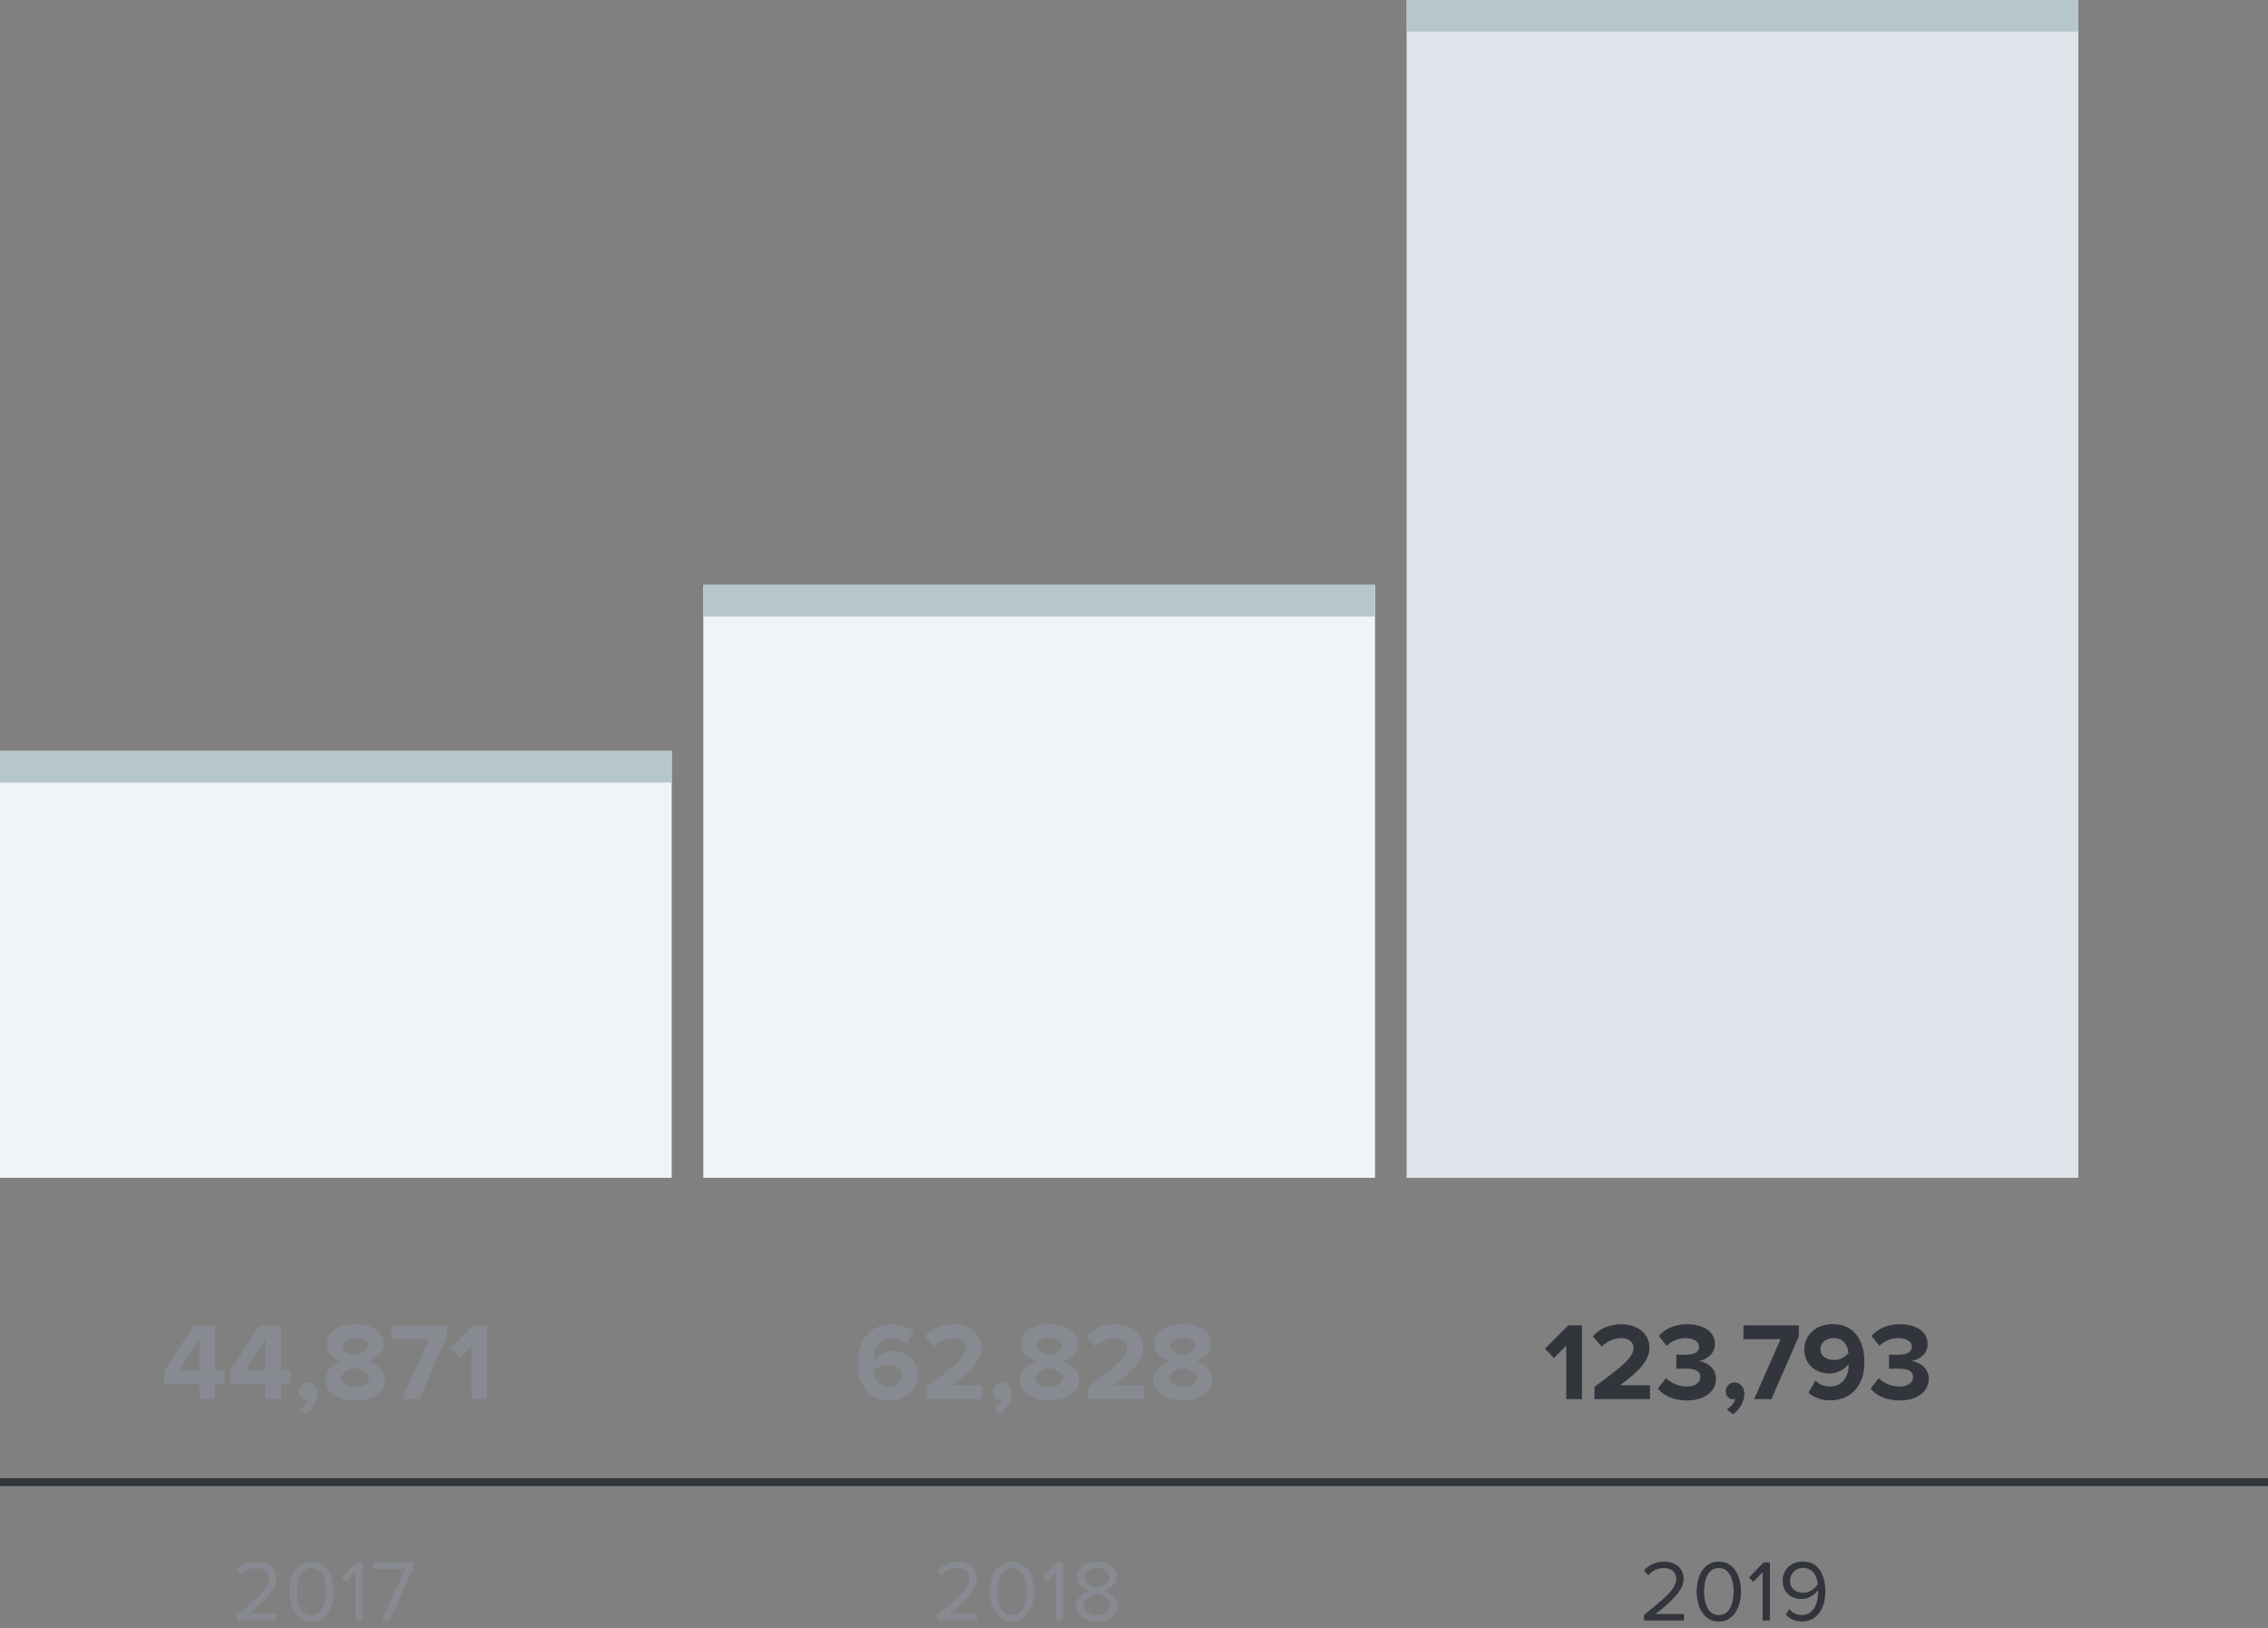 <svg width="287" height="206" viewBox="0 0 287 206" fill="none" xmlns="http://www.w3.org/2000/svg">
	<rect x="0" y="0" width="287" height="206" fill="#808080" stroke="none"/>
	<rect y="187" width="287" height="1" fill="#33353D" />
	<rect y="95" width="85" height="54" fill="#F0F3F7" />
	<rect y="95" width="85" height="4" fill="#B5C7CB" />
	<rect x="89" y="74" width="85" height="75" fill="#F0F3F7" />
	<rect x="89" y="74" width="85" height="4" fill="#B5C7CB" />
	<path d="M35.007 205V204.186H31.41C33.456 202.569 34.974 201.205 34.974 199.709C34.974 198.246 33.731 197.553 32.51 197.553C31.476 197.553 30.519 197.971 29.958 198.708L30.519 199.291C30.948 198.741 31.63 198.367 32.51 198.367C33.269 198.367 34.039 198.774 34.039 199.709C34.039 200.974 32.609 202.195 29.969 204.274V205H35.007ZM39.427 205.132C41.429 205.132 42.232 203.119 42.232 201.337C42.232 199.544 41.429 197.553 39.427 197.553C37.414 197.553 36.622 199.544 36.622 201.337C36.622 203.119 37.414 205.132 39.427 205.132ZM39.427 204.318C38.03 204.318 37.557 202.8 37.557 201.337C37.557 199.874 38.03 198.367 39.427 198.367C40.824 198.367 41.297 199.874 41.297 201.337C41.297 202.8 40.824 204.318 39.427 204.318ZM45.888 205V197.663H45.085L43.248 199.555L43.798 200.116L44.975 198.873V205H45.888ZM49.307 205L52.31 198.29V197.663H47.305V198.477H51.254L48.295 205H49.307Z" fill="#888A92" />
	<path d="M27.222 177V175.068H28.426V173.318H27.222V167.662H24.478L20.768 173.5V175.068H25.234V177H27.222ZM25.234 173.318H22.714L25.234 169.426V173.318ZM35.575 177V175.068H36.779V173.318H35.575V167.662H32.831L29.122 173.5V175.068H33.587V177H35.575ZM33.587 173.318H31.067L33.587 169.426V173.318ZM40.135 176.314C40.135 175.404 39.533 174.886 38.875 174.886C38.287 174.886 37.783 175.39 37.783 176.006C37.783 176.608 38.203 177.014 38.735 177.014C38.833 177.014 38.959 176.986 39.001 176.972C38.889 177.462 38.371 178.05 37.923 178.288L38.693 178.918C39.547 178.302 40.135 177.364 40.135 176.314ZM44.949 177.168C46.909 177.168 48.701 176.314 48.701 174.578C48.701 173.444 47.805 172.576 46.685 172.184C47.721 171.82 48.547 171.148 48.547 169.986C48.547 168.236 46.671 167.522 44.949 167.522C43.213 167.522 41.351 168.236 41.351 169.986C41.351 171.148 42.163 171.82 43.199 172.184C42.079 172.576 41.197 173.444 41.197 174.578C41.197 176.328 42.989 177.168 44.949 177.168ZM44.949 171.4C44.375 171.316 43.367 170.994 43.367 170.294C43.367 169.622 44.025 169.23 44.949 169.23C45.859 169.23 46.517 169.622 46.517 170.294C46.517 170.994 45.523 171.316 44.949 171.4ZM44.949 175.46C43.969 175.46 43.213 175.012 43.213 174.326C43.213 173.542 44.361 173.164 44.949 173.08C45.523 173.164 46.685 173.542 46.685 174.326C46.685 175.012 45.901 175.46 44.949 175.46ZM53.075 177L56.547 169.048V167.662H49.533V169.412H54.237L50.891 177H53.075ZM61.656 177V167.662H59.92L56.98 170.616L58.114 171.806L59.668 170.224V177H61.656Z" fill="#888A92" />
	<path d="M112.573 177.168C114.701 177.168 116.143 175.782 116.143 173.962C116.143 171.974 114.645 170.924 112.965 170.924C111.943 170.924 111.005 171.498 110.571 172.128C110.557 172.058 110.557 172.002 110.557 171.932C110.557 170.448 111.523 169.286 112.895 169.286C113.721 169.286 114.253 169.538 114.757 170.014L115.653 168.488C114.981 167.914 114.029 167.522 112.895 167.522C110.137 167.522 108.541 169.524 108.541 172.352C108.541 174.984 109.731 177.168 112.573 177.168ZM112.461 175.404C111.159 175.404 110.655 174.41 110.571 173.514C111.019 172.954 111.691 172.632 112.391 172.632C113.287 172.632 114.127 173.052 114.127 174.032C114.127 174.69 113.539 175.404 112.461 175.404ZM124.269 177V175.25H120.461C122.883 173.486 124.199 172.1 124.199 170.504C124.199 168.642 122.617 167.522 120.629 167.522C119.327 167.522 117.941 167.998 117.031 169.048L118.165 170.364C118.795 169.706 119.607 169.286 120.671 169.286C121.441 169.286 122.183 169.692 122.183 170.504C122.183 171.652 121.063 172.618 117.241 175.446V177H124.269ZM127.988 176.314C127.988 175.404 127.386 174.886 126.728 174.886C126.14 174.886 125.636 175.39 125.636 176.006C125.636 176.608 126.056 177.014 126.588 177.014C126.686 177.014 126.812 176.986 126.854 176.972C126.742 177.462 126.224 178.05 125.776 178.288L126.546 178.918C127.4 178.302 127.988 177.364 127.988 176.314ZM132.802 177.168C134.762 177.168 136.554 176.314 136.554 174.578C136.554 173.444 135.658 172.576 134.538 172.184C135.574 171.82 136.4 171.148 136.4 169.986C136.4 168.236 134.524 167.522 132.802 167.522C131.066 167.522 129.204 168.236 129.204 169.986C129.204 171.148 130.016 171.82 131.052 172.184C129.932 172.576 129.05 173.444 129.05 174.578C129.05 176.328 130.842 177.168 132.802 177.168ZM132.802 171.4C132.228 171.316 131.22 170.994 131.22 170.294C131.22 169.622 131.878 169.23 132.802 169.23C133.712 169.23 134.37 169.622 134.37 170.294C134.37 170.994 133.376 171.316 132.802 171.4ZM132.802 175.46C131.822 175.46 131.066 175.012 131.066 174.326C131.066 173.542 132.214 173.164 132.802 173.08C133.376 173.164 134.538 173.542 134.538 174.326C134.538 175.012 133.754 175.46 132.802 175.46ZM144.736 177V175.25H140.928C143.35 173.486 144.666 172.1 144.666 170.504C144.666 168.642 143.084 167.522 141.096 167.522C139.794 167.522 138.408 167.998 137.498 169.048L138.632 170.364C139.262 169.706 140.074 169.286 141.138 169.286C141.908 169.286 142.65 169.692 142.65 170.504C142.65 171.652 141.53 172.618 137.708 175.446V177H144.736ZM149.686 177.168C151.646 177.168 153.438 176.314 153.438 174.578C153.438 173.444 152.542 172.576 151.422 172.184C152.458 171.82 153.284 171.148 153.284 169.986C153.284 168.236 151.408 167.522 149.686 167.522C147.95 167.522 146.088 168.236 146.088 169.986C146.088 171.148 146.9 171.82 147.936 172.184C146.816 172.576 145.934 173.444 145.934 174.578C145.934 176.328 147.726 177.168 149.686 177.168ZM149.686 171.4C149.112 171.316 148.104 170.994 148.104 170.294C148.104 169.622 148.762 169.23 149.686 169.23C150.596 169.23 151.254 169.622 151.254 170.294C151.254 170.994 150.26 171.316 149.686 171.4ZM149.686 175.46C148.706 175.46 147.95 175.012 147.95 174.326C147.95 173.542 149.098 173.164 149.686 173.08C150.26 173.164 151.422 173.542 151.422 174.326C151.422 175.012 150.638 175.46 149.686 175.46Z" fill="#888A92" />
	<path d="M123.641 205V204.186H120.044C122.09 202.569 123.608 201.205 123.608 199.709C123.608 198.246 122.365 197.553 121.144 197.553C120.11 197.553 119.153 197.971 118.592 198.708L119.153 199.291C119.582 198.741 120.264 198.367 121.144 198.367C121.903 198.367 122.673 198.774 122.673 199.709C122.673 200.974 121.243 202.195 118.603 204.274V205H123.641ZM128.062 205.132C130.064 205.132 130.867 203.119 130.867 201.337C130.867 199.544 130.064 197.553 128.062 197.553C126.049 197.553 125.257 199.544 125.257 201.337C125.257 203.119 126.049 205.132 128.062 205.132ZM128.062 204.318C126.665 204.318 126.192 202.8 126.192 201.337C126.192 199.874 126.665 198.367 128.062 198.367C129.459 198.367 129.932 199.874 129.932 201.337C129.932 202.8 129.459 204.318 128.062 204.318ZM134.523 205V197.663H133.72L131.883 199.555L132.433 200.116L133.61 198.873V205H134.523ZM138.8 205.132C140.241 205.132 141.429 204.384 141.429 203.141C141.429 202.162 140.593 201.491 139.68 201.216C140.527 200.974 141.319 200.424 141.319 199.456C141.319 198.136 140.01 197.553 138.8 197.553C137.579 197.553 136.292 198.136 136.292 199.456C136.292 200.424 137.073 200.974 137.92 201.216C137.007 201.491 136.171 202.162 136.171 203.141C136.171 204.395 137.348 205.132 138.8 205.132ZM138.8 200.842C138.36 200.765 137.205 200.468 137.205 199.577C137.205 198.818 137.909 198.367 138.8 198.367C139.68 198.367 140.395 198.818 140.395 199.577C140.395 200.468 139.251 200.765 138.8 200.842ZM138.8 204.318C137.887 204.318 137.084 203.834 137.084 203.042C137.084 202.085 138.349 201.678 138.8 201.623C139.251 201.678 140.505 202.085 140.505 203.042C140.505 203.834 139.702 204.318 138.8 204.318Z" fill="#888A92" />
	<rect x="178" width="85" height="149" fill="#E0E4EA" />
	<rect x="178" width="85" height="4" fill="#B5C7CB" />
	<path d="M200.186 177V167.662H198.45L195.51 170.616L196.644 171.806L198.198 170.224V177H200.186ZM208.798 177V175.25H204.99C207.412 173.486 208.728 172.1 208.728 170.504C208.728 168.642 207.146 167.522 205.158 167.522C203.856 167.522 202.47 167.998 201.56 169.048L202.694 170.364C203.324 169.706 204.136 169.286 205.2 169.286C205.97 169.286 206.712 169.692 206.712 170.504C206.712 171.652 205.592 172.618 201.77 175.446V177H208.798ZM213.469 177.168C215.709 177.168 217.151 176.034 217.151 174.424C217.151 173.024 215.919 172.282 214.967 172.184C216.003 172.002 217.011 171.232 217.011 170.056C217.011 168.502 215.667 167.522 213.483 167.522C211.845 167.522 210.669 168.152 209.913 169.006L210.907 170.252C211.565 169.622 212.377 169.286 213.273 169.286C214.253 169.286 215.009 169.65 215.009 170.392C215.009 171.078 214.323 171.386 213.287 171.386C212.937 171.386 212.293 171.386 212.125 171.372V173.164C212.265 173.15 212.895 173.136 213.287 173.136C214.589 173.136 215.163 173.472 215.163 174.214C215.163 174.914 214.533 175.404 213.399 175.404C212.489 175.404 211.467 175.012 210.823 174.34L209.787 175.67C210.473 176.51 211.747 177.168 213.469 177.168ZM220.734 176.314C220.734 175.404 220.132 174.886 219.474 174.886C218.886 174.886 218.382 175.39 218.382 176.006C218.382 176.608 218.802 177.014 219.334 177.014C219.432 177.014 219.558 176.986 219.6 176.972C219.488 177.462 218.97 178.05 218.522 178.288L219.292 178.918C220.146 178.302 220.734 177.364 220.734 176.314ZM224.158 177L227.63 169.048V167.662H220.616V169.412H225.32L221.974 177H224.158ZM231.591 177.154C234.349 177.154 235.931 175.152 235.931 172.338C235.931 169.692 234.741 167.508 231.913 167.508C229.785 167.508 228.329 168.894 228.329 170.714C228.329 172.702 229.841 173.752 231.521 173.752C232.543 173.752 233.481 173.178 233.929 172.548C233.929 172.618 233.929 172.688 233.929 172.758C233.929 174.102 233.131 175.39 231.591 175.39C230.765 175.39 230.233 175.138 229.729 174.662L228.847 176.188C229.505 176.776 230.457 177.154 231.591 177.154ZM232.081 172.044C231.213 172.044 230.359 171.624 230.359 170.644C230.359 170 230.947 169.272 232.011 169.272C233.327 169.272 233.831 170.28 233.915 171.176C233.467 171.722 232.781 172.044 232.081 172.044ZM240.389 177.168C242.629 177.168 244.071 176.034 244.071 174.424C244.071 173.024 242.839 172.282 241.887 172.184C242.923 172.002 243.931 171.232 243.931 170.056C243.931 168.502 242.587 167.522 240.403 167.522C238.765 167.522 237.589 168.152 236.833 169.006L237.827 170.252C238.485 169.622 239.297 169.286 240.193 169.286C241.173 169.286 241.929 169.65 241.929 170.392C241.929 171.078 241.243 171.386 240.207 171.386C239.857 171.386 239.213 171.386 239.045 171.372V173.164C239.185 173.15 239.815 173.136 240.207 173.136C241.509 173.136 242.083 173.472 242.083 174.214C242.083 174.914 241.453 175.404 240.319 175.404C239.409 175.404 238.387 175.012 237.743 174.34L236.707 175.67C237.393 176.51 238.667 177.168 240.389 177.168Z" fill="#33353D" />
	<path d="M213.088 205V204.186H209.491C211.537 202.569 213.055 201.205 213.055 199.709C213.055 198.246 211.812 197.553 210.591 197.553C209.557 197.553 208.6 197.971 208.039 198.708L208.6 199.291C209.029 198.741 209.711 198.367 210.591 198.367C211.35 198.367 212.12 198.774 212.12 199.709C212.12 200.974 210.69 202.195 208.05 204.274V205H213.088ZM217.508 205.132C219.51 205.132 220.313 203.119 220.313 201.337C220.313 199.544 219.51 197.553 217.508 197.553C215.495 197.553 214.703 199.544 214.703 201.337C214.703 203.119 215.495 205.132 217.508 205.132ZM217.508 204.318C216.111 204.318 215.638 202.8 215.638 201.337C215.638 199.874 216.111 198.367 217.508 198.367C218.905 198.367 219.378 199.874 219.378 201.337C219.378 202.8 218.905 204.318 217.508 204.318ZM223.969 205V197.663H223.166L221.329 199.555L221.879 200.116L223.056 198.873V205H223.969ZM228.004 205.121C230.061 205.121 230.985 203.317 230.985 201.337C230.985 199.335 230.204 197.542 228.147 197.542C226.552 197.542 225.584 198.675 225.584 199.94C225.584 201.502 226.673 202.283 227.993 202.283C228.928 202.283 229.742 201.645 230.061 201.139C230.072 201.238 230.072 201.337 230.072 201.436C230.072 202.822 229.489 204.307 228.004 204.307C227.245 204.307 226.805 203.999 226.431 203.559L225.969 204.241C226.431 204.769 227.069 205.121 228.004 205.121ZM228.202 201.491C227.256 201.491 226.508 200.985 226.508 199.907C226.508 199.214 227.069 198.356 228.191 198.356C229.467 198.356 229.951 199.489 230.028 200.402C229.643 201.051 228.928 201.491 228.202 201.491Z" fill="#33353D" />
</svg>
